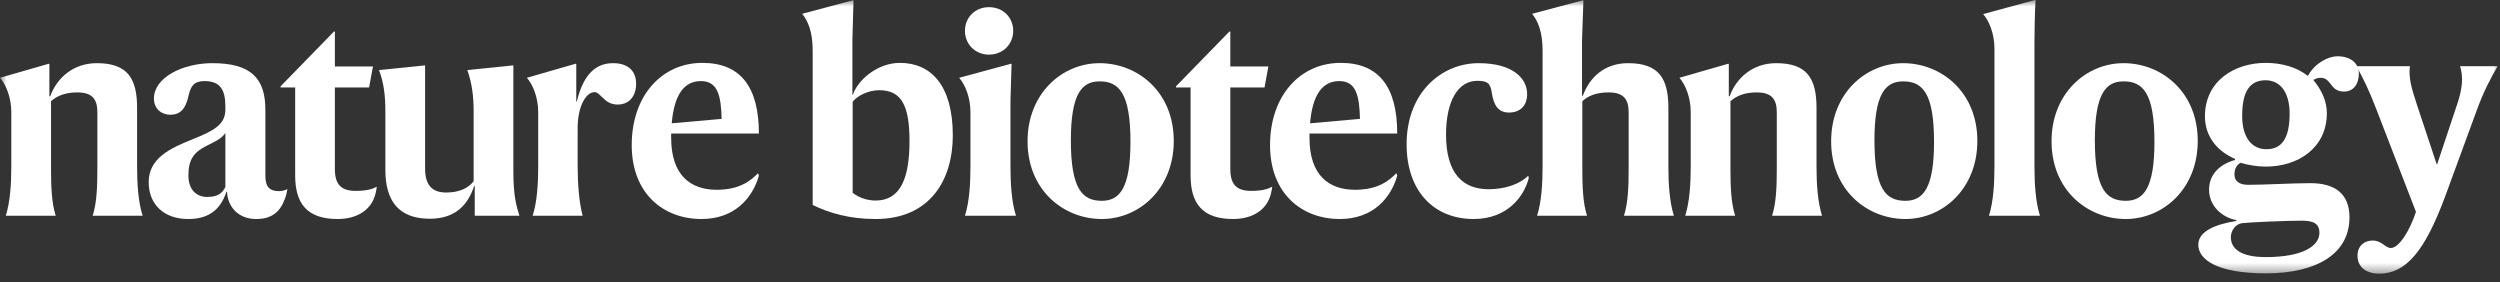 <svg width="195" height="22" viewBox="0 0 195 22" fill="none" xmlns="http://www.w3.org/2000/svg">
<rect x="0" y="0" width="195" height="22" fill="#333333" stroke="none"/>
<g clip-path="url(#clip0_113_63)">
<mask id="mask0_113_63" style="mask-type:luminance" maskUnits="userSpaceOnUse" x="0" y="0" width="195" height="22">
<path d="M195 0H0V21.517H195V0Z" fill="white"/>
</mask>
<g mask="url(#mask0_113_63)">
<path fill-rule="evenodd" clip-rule="evenodd" d="M3.809 4.97L3.852 4.991V7.509H3.916C4.433 6.089 5.701 4.927 7.552 4.927C9.962 4.927 10.693 6.132 10.693 8.413V12.952C10.693 14.329 10.78 15.749 11.124 16.825H7.23C7.552 15.814 7.595 14.566 7.595 13.082V8.757C7.595 7.702 7.165 7.208 6.024 7.208C5.142 7.208 4.476 7.444 3.98 7.896V13.082C3.98 14.566 4.023 15.814 4.346 16.825H0.452C0.796 15.749 0.882 14.329 0.882 12.952V8.757C0.882 7.616 0.473 6.605 0 6.067L3.809 4.97Z" fill="white"/>
<path fill-rule="evenodd" clip-rule="evenodd" d="M17.579 14.587V10.371C17.342 10.715 17.041 10.929 16.18 11.339C15.083 11.877 14.696 12.457 14.696 13.705C14.696 14.716 15.255 15.362 16.159 15.362C17.041 15.362 17.342 15.039 17.579 14.587ZM16.568 4.927C19.58 4.927 20.699 6.11 20.699 8.563V13.705C20.699 14.63 21.065 14.91 21.796 14.91C21.925 14.91 22.291 14.845 22.42 14.738C22.356 15.082 22.313 15.276 22.227 15.491C21.882 16.459 21.258 17.083 19.989 17.083C18.504 17.083 17.751 16.05 17.708 14.953H17.665C17.17 16.438 16.202 17.083 14.674 17.083C12.803 17.083 11.598 15.964 11.598 14.2C11.598 12.35 13.276 11.554 15.018 10.866C16.675 10.198 17.579 9.725 17.579 8.542V8.305C17.579 6.992 17.17 6.325 15.944 6.325C15.169 6.325 14.889 6.67 14.717 7.423C14.48 8.542 14.029 8.95 13.276 8.95C12.608 8.95 12.006 8.499 12.006 7.681C12.006 6.046 14.244 4.927 16.568 4.927Z" fill="white"/>
<path fill-rule="evenodd" clip-rule="evenodd" d="M29.134 15.556C28.725 16.481 27.735 17.083 26.337 17.083C23.948 17.083 23.023 15.878 23.023 13.684V6.82H21.883V6.734L26.057 2.452L26.121 2.474V5.185H29.091L28.789 6.82H26.121V13.189C26.121 14.415 26.638 14.888 27.735 14.888C28.574 14.888 29.026 14.759 29.392 14.566C29.327 14.975 29.284 15.211 29.134 15.556Z" fill="white"/>
<path fill-rule="evenodd" clip-rule="evenodd" d="M33.157 5.099V13.145C33.157 14.35 33.631 15.017 34.793 15.017C35.782 15.017 36.514 14.695 36.944 14.136V8.692C36.944 7.509 36.815 6.497 36.45 5.464L40.042 5.099V13.339C40.042 15.146 40.236 15.964 40.516 16.825H37.03V14.501H36.987C36.493 15.986 35.524 17.061 33.523 17.061C30.984 17.061 30.059 15.534 30.059 13.253V8.692C30.059 7.509 29.951 6.497 29.564 5.464L33.157 5.099Z" fill="white"/>
<path fill-rule="evenodd" clip-rule="evenodd" d="M44.992 7.918C45.508 5.766 46.497 4.927 47.81 4.927C49.016 4.927 49.617 5.551 49.617 6.541C49.617 7.444 49.123 8.154 48.176 8.154C47.639 8.154 47.316 7.918 47.079 7.681C46.799 7.444 46.627 7.186 46.369 7.186C45.745 7.186 45.056 8.219 45.056 10.005V12.887C45.056 14.329 45.164 15.749 45.444 16.825H41.549C41.893 15.749 41.98 14.329 41.98 12.952V8.757C41.98 7.616 41.571 6.605 41.097 6.067L44.906 4.97L44.949 4.991V7.918H44.992Z" fill="white"/>
<path fill-rule="evenodd" clip-rule="evenodd" d="M52.394 9.618L56.288 9.273C56.245 7.423 55.965 6.325 54.674 6.325C53.361 6.325 52.587 7.38 52.394 9.618ZM54.717 17.083C51.748 17.083 49.274 15.104 49.274 11.317C49.274 7.466 51.619 4.905 54.782 4.905C57.794 4.905 59.193 6.82 59.193 10.414H52.351V10.757C52.351 13.662 53.856 14.803 55.9 14.803C57.751 14.803 58.59 14.049 59.128 13.511L59.193 13.705C58.698 15.448 57.299 17.083 54.717 17.083Z" fill="white"/>
<path fill-rule="evenodd" clip-rule="evenodd" d="M68.294 15.642C70.252 15.642 70.941 13.877 70.941 10.995C70.941 8.197 70.296 7.035 68.574 7.035C67.757 7.035 66.853 7.466 66.508 7.939V15.039C67.003 15.427 67.649 15.642 68.294 15.642ZM66.487 7.38H66.53C66.896 6.261 68.424 4.905 70.188 4.905C72.598 4.905 74.319 6.627 74.319 10.564C74.319 14.028 72.554 17.083 68.294 17.083C66.25 17.083 64.659 16.61 63.389 15.986V3.958C63.389 2.474 63.023 1.635 62.572 1.076L66.53 0.021L66.573 0.043L66.487 3.12V7.38Z" fill="white"/>
<path fill-rule="evenodd" clip-rule="evenodd" d="M75.266 2.409C75.266 1.377 76.041 0.559 77.138 0.559C78.257 0.559 79.031 1.377 79.031 2.409C79.031 3.42 78.257 4.26 77.138 4.26C76.041 4.26 75.266 3.42 75.266 2.409ZM78.816 12.952C78.816 14.329 78.902 15.749 79.247 16.825H75.266C75.61 15.749 75.696 14.329 75.696 12.952V8.757C75.696 7.616 75.287 6.605 74.814 6.067L78.859 4.97L78.902 4.991L78.816 7.896V12.952Z" fill="white"/>
<path fill-rule="evenodd" clip-rule="evenodd" d="M88.176 11.059C88.176 7.251 87.272 6.347 85.766 6.347C84.346 6.347 83.528 7.38 83.528 10.952C83.528 14.759 84.432 15.663 85.938 15.663C87.358 15.663 88.176 14.63 88.176 11.059ZM91.554 10.995C91.554 14.738 88.843 17.083 85.938 17.083C82.99 17.083 80.15 14.867 80.15 11.016C80.15 7.272 82.861 4.927 85.766 4.927C88.714 4.927 91.554 7.143 91.554 10.995Z" fill="white"/>
<path fill-rule="evenodd" clip-rule="evenodd" d="M98.977 15.556C98.569 16.481 97.579 17.083 96.18 17.083C93.792 17.083 92.866 15.878 92.866 13.684V6.82H91.727V6.734L95.9 2.452L95.965 2.474V5.185H98.934L98.633 6.82H95.965V13.189C95.965 14.415 96.481 14.888 97.579 14.888C98.418 14.888 98.87 14.759 99.236 14.566C99.171 14.975 99.128 15.211 98.977 15.556Z" fill="white"/>
<path fill-rule="evenodd" clip-rule="evenodd" d="M102.183 9.618L106.078 9.273C106.035 7.423 105.755 6.325 104.464 6.325C103.152 6.325 102.377 7.38 102.183 9.618ZM104.507 17.083C101.538 17.083 99.064 15.104 99.064 11.317C99.064 7.466 101.409 4.905 104.572 4.905C107.584 4.905 108.983 6.82 108.983 10.414H102.14V10.757C102.14 13.662 103.647 14.803 105.691 14.803C107.541 14.803 108.38 14.049 108.918 13.511L108.983 13.705C108.488 15.448 107.089 17.083 104.507 17.083Z" fill="white"/>
<path fill-rule="evenodd" clip-rule="evenodd" d="M114.943 17.083C111.823 17.083 109.715 14.889 109.715 11.252C109.715 7.186 112.469 4.927 115.33 4.927C117.999 4.927 119.117 6.11 119.117 7.337C119.117 8.219 118.6 8.778 117.697 8.778C116.901 8.778 116.514 8.262 116.363 7.251C116.256 6.454 115.976 6.304 115.223 6.304C113.717 6.304 112.791 7.896 112.791 10.5C112.791 13.511 114.082 14.759 116.105 14.759C117.375 14.759 118.536 14.372 119.203 13.705L119.246 13.877C118.902 15.276 117.611 17.083 114.943 17.083Z" fill="white"/>
<path fill-rule="evenodd" clip-rule="evenodd" d="M123.399 7.466H123.464C123.98 6.046 125.142 4.927 126.992 4.927C129.402 4.927 130.134 6.132 130.134 8.413V12.952C130.134 14.329 130.22 15.749 130.564 16.825H126.669C126.992 15.814 127.035 14.566 127.035 13.082V8.757C127.035 7.702 126.605 7.208 125.464 7.208C124.582 7.208 123.894 7.444 123.421 7.896V13.082C123.421 14.566 123.464 15.814 123.787 16.825H119.892C120.236 15.749 120.322 14.329 120.322 12.952V3.958C120.322 2.474 119.957 1.635 119.505 1.076L123.464 0.021L123.507 0.043L123.399 3.12V7.466Z" fill="white"/>
<path fill-rule="evenodd" clip-rule="evenodd" d="M134.803 4.97L134.847 4.991V7.509H134.911C135.427 6.089 136.696 4.927 138.547 4.927C140.957 4.927 141.688 6.132 141.688 8.413V12.952C141.688 14.329 141.774 15.749 142.119 16.825H138.224C138.547 15.814 138.59 14.566 138.59 13.082V8.757C138.59 7.702 138.16 7.208 137.019 7.208C136.137 7.208 135.471 7.444 134.975 7.896V13.082C134.975 14.566 135.018 15.814 135.341 16.825H131.447C131.791 15.749 131.877 14.329 131.877 12.952V8.757C131.877 7.616 131.468 6.605 130.995 6.067L134.803 4.97Z" fill="white"/>
<path fill-rule="evenodd" clip-rule="evenodd" d="M150.855 11.059C150.855 7.251 149.951 6.347 148.445 6.347C147.025 6.347 146.207 7.38 146.207 10.952C146.207 14.759 147.111 15.663 148.617 15.663C150.037 15.663 150.855 14.63 150.855 11.059ZM154.233 10.995C154.233 14.738 151.522 17.083 148.617 17.083C145.669 17.083 142.829 14.867 142.829 11.016C142.829 7.272 145.54 4.927 148.445 4.927C151.392 4.927 154.233 7.143 154.233 10.995Z" fill="white"/>
<path fill-rule="evenodd" clip-rule="evenodd" d="M158.687 12.952C158.687 14.329 158.773 15.749 159.117 16.825H155.137C155.482 15.749 155.567 14.329 155.567 12.952V3.786C155.567 2.646 155.159 1.635 154.685 1.097L158.73 0L158.773 0.022C158.708 1.033 158.687 2.797 158.687 3.356V12.952Z" fill="white"/>
<path fill-rule="evenodd" clip-rule="evenodd" d="M168.046 11.059C168.046 7.251 167.143 6.347 165.637 6.347C164.217 6.347 163.399 7.38 163.399 10.952C163.399 14.759 164.303 15.663 165.808 15.663C167.229 15.663 168.046 14.63 168.046 11.059ZM171.424 10.995C171.424 14.738 168.713 17.083 165.808 17.083C162.861 17.083 160.021 14.867 160.021 11.016C160.021 7.272 162.732 4.927 165.637 4.927C168.584 4.927 171.424 7.143 171.424 10.995Z" fill="white"/>
<path fill-rule="evenodd" clip-rule="evenodd" d="M178.59 8.864C178.59 7.143 177.815 6.261 176.718 6.261C175.534 6.261 174.889 7.057 174.889 9.036C174.889 10.757 175.664 11.639 176.782 11.639C177.944 11.639 178.59 10.843 178.59 8.864ZM176.739 20.053C179.687 20.053 180.914 19.148 180.914 18.159C180.914 17.449 180.462 17.212 179.537 17.212C178.289 17.212 175.448 17.341 174.889 17.406C174.373 17.471 174.007 17.987 174.007 18.503C174.007 19.429 174.825 20.053 176.739 20.053ZM179.967 5.895H180.031C180.591 4.884 181.645 4.389 182.312 4.389C183.345 4.389 183.99 4.927 183.99 5.744C183.99 6.519 183.603 7.143 182.828 7.143C182.226 7.143 181.99 6.82 181.796 6.562C181.602 6.325 181.43 6.067 181 6.067C180.806 6.067 180.612 6.132 180.44 6.239C181.086 7.014 181.495 7.896 181.495 8.821C181.495 11.554 179.235 12.995 176.739 12.995C176.073 12.995 175.384 12.887 174.76 12.694C174.416 12.909 174.287 13.21 174.287 13.619C174.287 14.071 174.61 14.415 175.341 14.415C176.718 14.415 178.826 14.286 180.204 14.286C182.119 14.286 183.259 15.104 183.259 16.954C183.259 19.773 180.742 21.321 176.739 21.321C173.017 21.321 171.468 20.289 171.468 19.084C171.468 18.03 172.824 17.492 174.437 17.234V17.169C173.297 16.954 172.307 16.05 172.307 14.802C172.307 13.576 173.168 12.802 174.33 12.479V12.393C172.974 11.811 171.985 10.672 171.985 9.079C171.985 6.347 174.244 4.905 176.739 4.905C177.923 4.905 179.149 5.228 179.967 5.895Z" fill="white"/>
<path fill-rule="evenodd" clip-rule="evenodd" d="M185.347 8.499C184.765 6.993 184.313 6.067 183.798 5.164H187.971C187.864 6.067 188.079 6.82 188.509 8.133L190.058 12.802H190.101L191.694 8.025C192.038 6.971 192.167 6.046 191.887 5.164H194.814C194.297 6.067 193.738 7.079 193.178 8.628L190.747 15.255C189.155 19.579 187.67 21.344 185.583 21.344C184.508 21.344 183.884 20.784 183.884 19.945C183.884 19.214 184.379 18.762 185.067 18.762C185.798 18.762 186.035 19.343 186.487 19.343C187.111 19.343 187.95 18.03 188.445 16.524L185.347 8.499Z" fill="white"/>
</g>
</g>
<defs>
<clipPath id="clip0_113_63">
<rect width="195" height="22" fill="white"/>
</clipPath>
</defs>
</svg>
